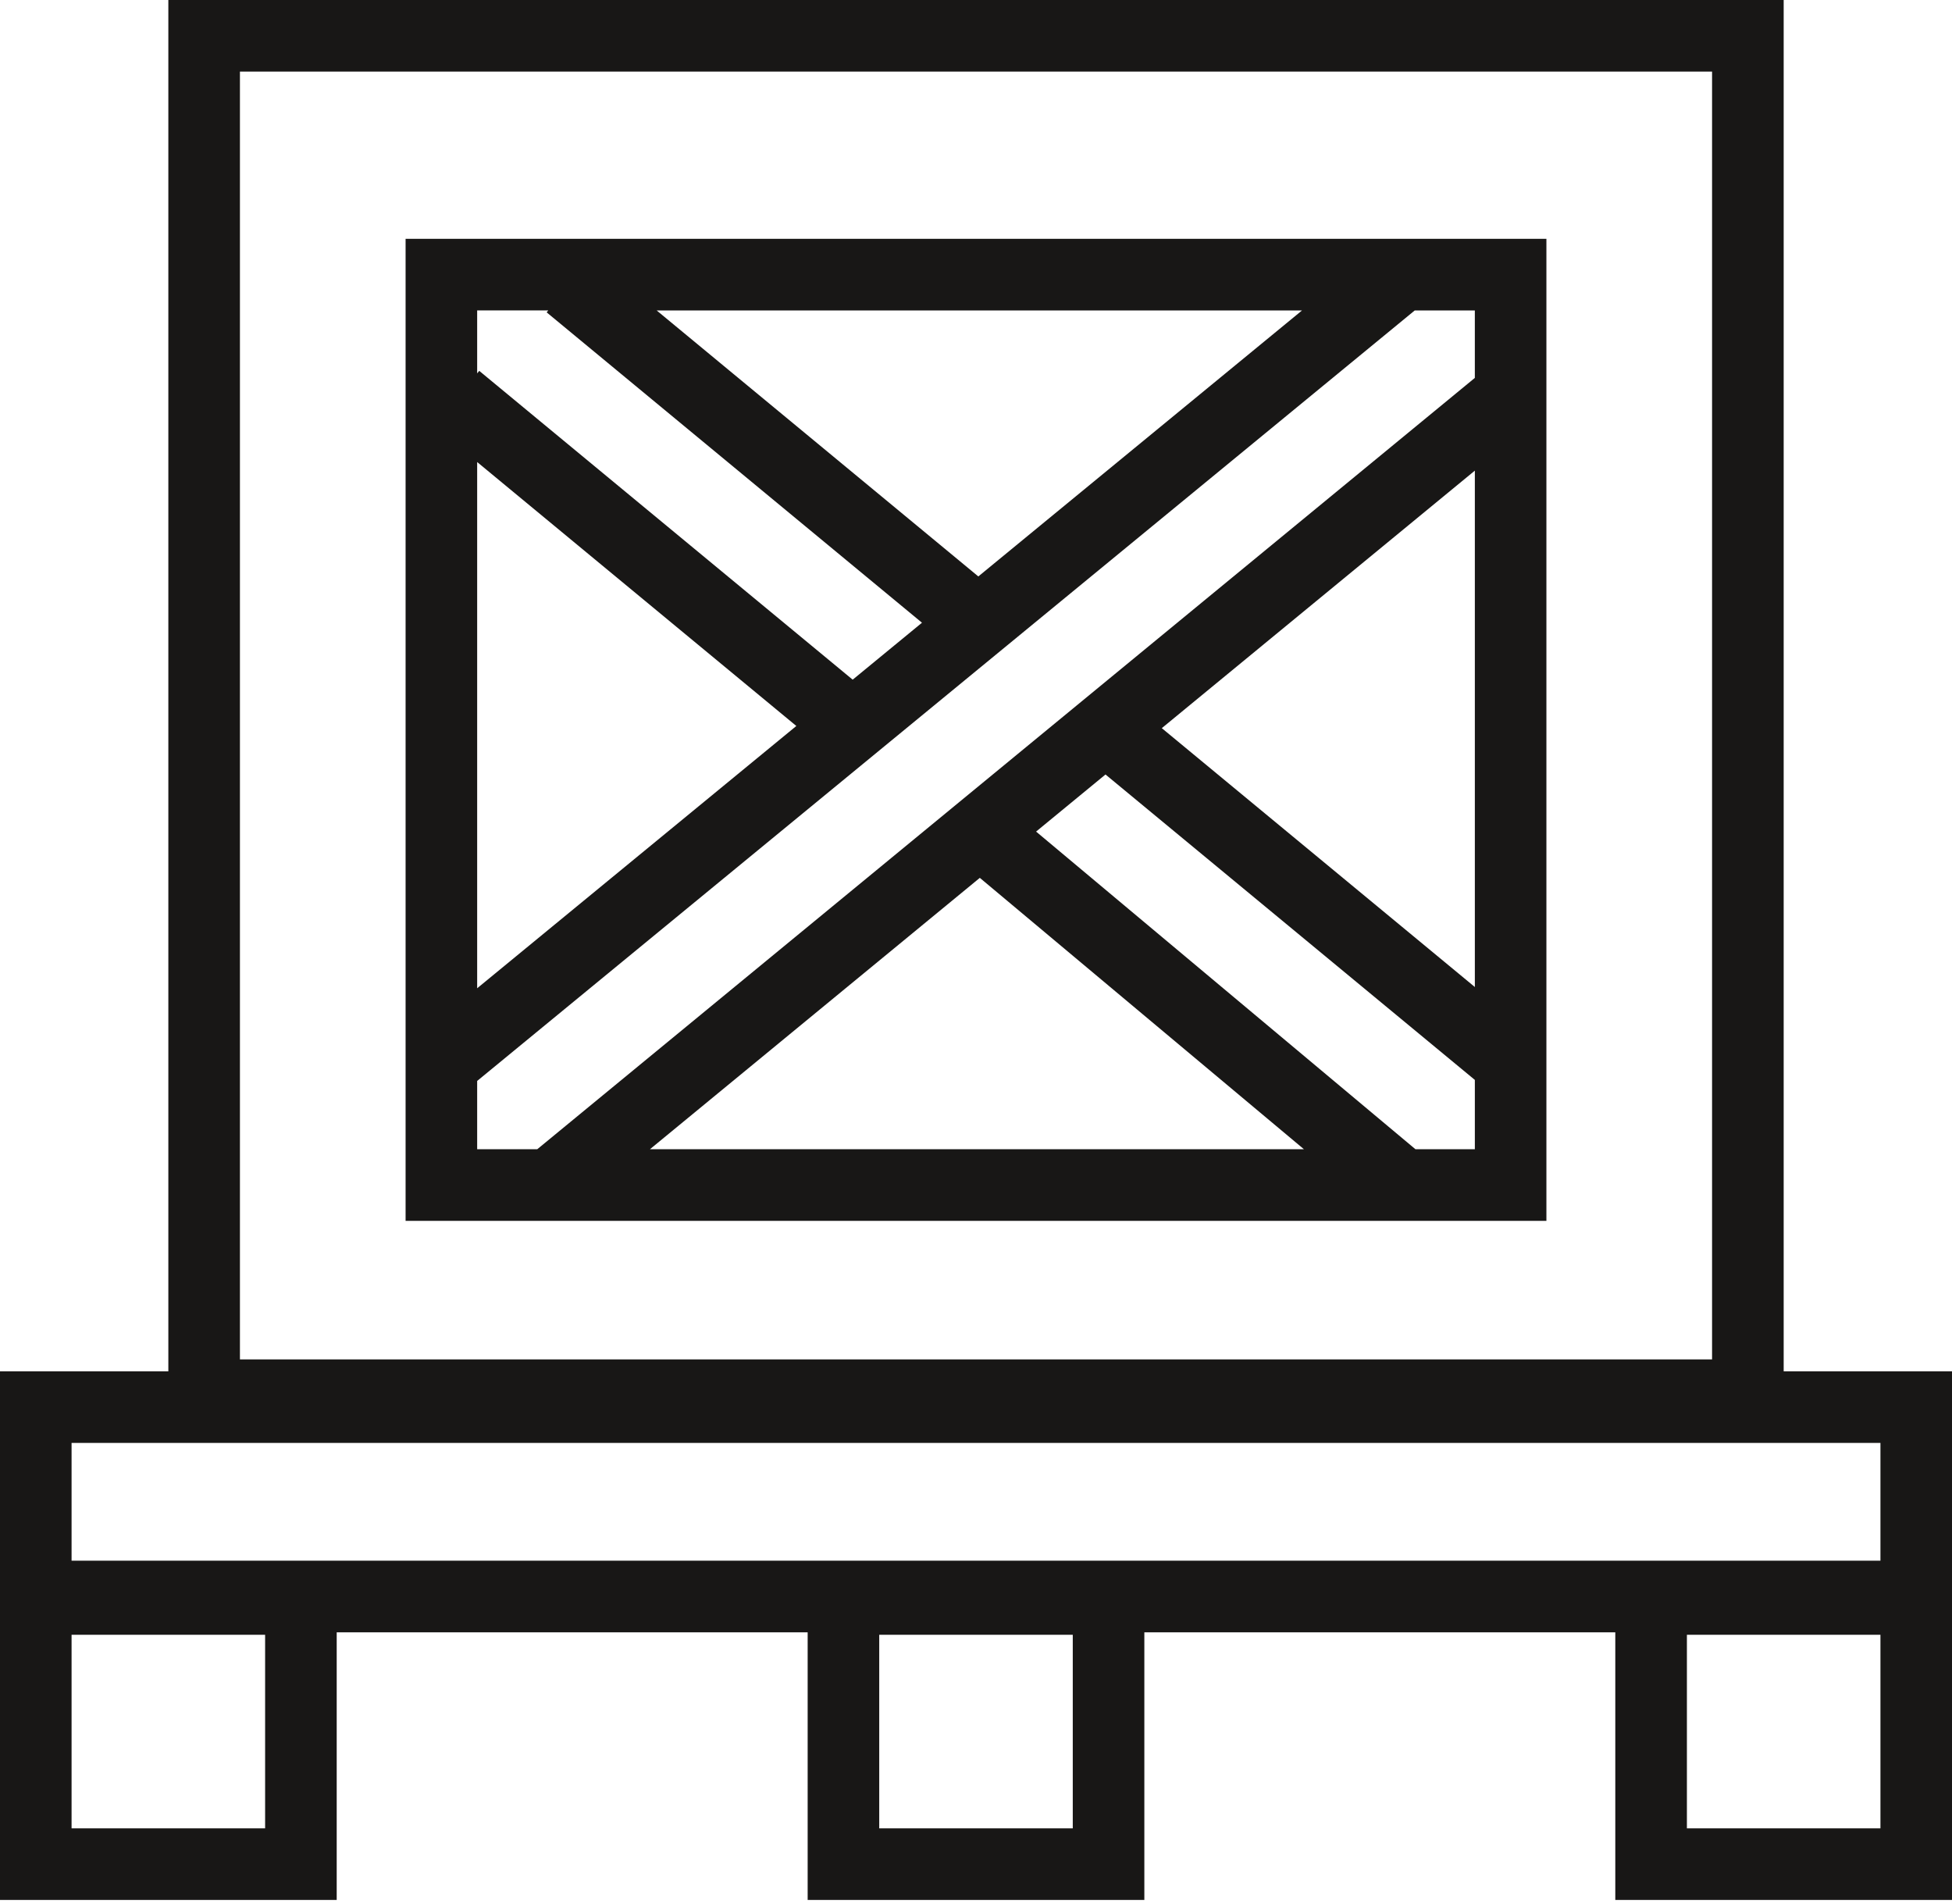 <svg width="120" height="117" viewBox="0 0 120 117" fill="none" xmlns="http://www.w3.org/2000/svg">
<path d="M109.652 84.285V0H10.349V84.285H0V116.774H20.699V100.325H49.651V116.774H70.349V100.325H99.301V116.774H120V84.285H109.652ZM14.75 4.4H105.25V83.553H14.75V4.4ZM16.298 112.373H4.4V100.476H16.298V112.373ZM65.949 112.373H54.051V100.476H65.949V112.373ZM115.601 112.373H103.703V100.476H115.601V112.373ZM4.4 88.685H115.601V95.923H4.4V88.685ZM24.934 75.036H95.066V14.68H24.934V75.034V75.036ZM60.235 53.955L80.161 70.635H39.955L60.235 53.955ZM87.016 70.635L63.694 51.111L67.961 47.602L90.667 66.374V70.635H87.016ZM71.422 44.754L90.667 28.926V60.664L71.422 44.754ZM90.666 23.227L33.027 70.635H29.334V66.437L86.973 19.08H90.666V23.226V23.227ZM29.334 60.741V28.398L48.955 44.62L29.334 60.741ZM60.143 35.429L40.368 19.08H80.043L60.143 35.429ZM33.703 19.08L33.606 19.198L56.679 38.274L52.419 41.774L29.462 22.794L29.334 22.948V19.079H33.703V19.08Z" fill="#181716"/>
</svg>
